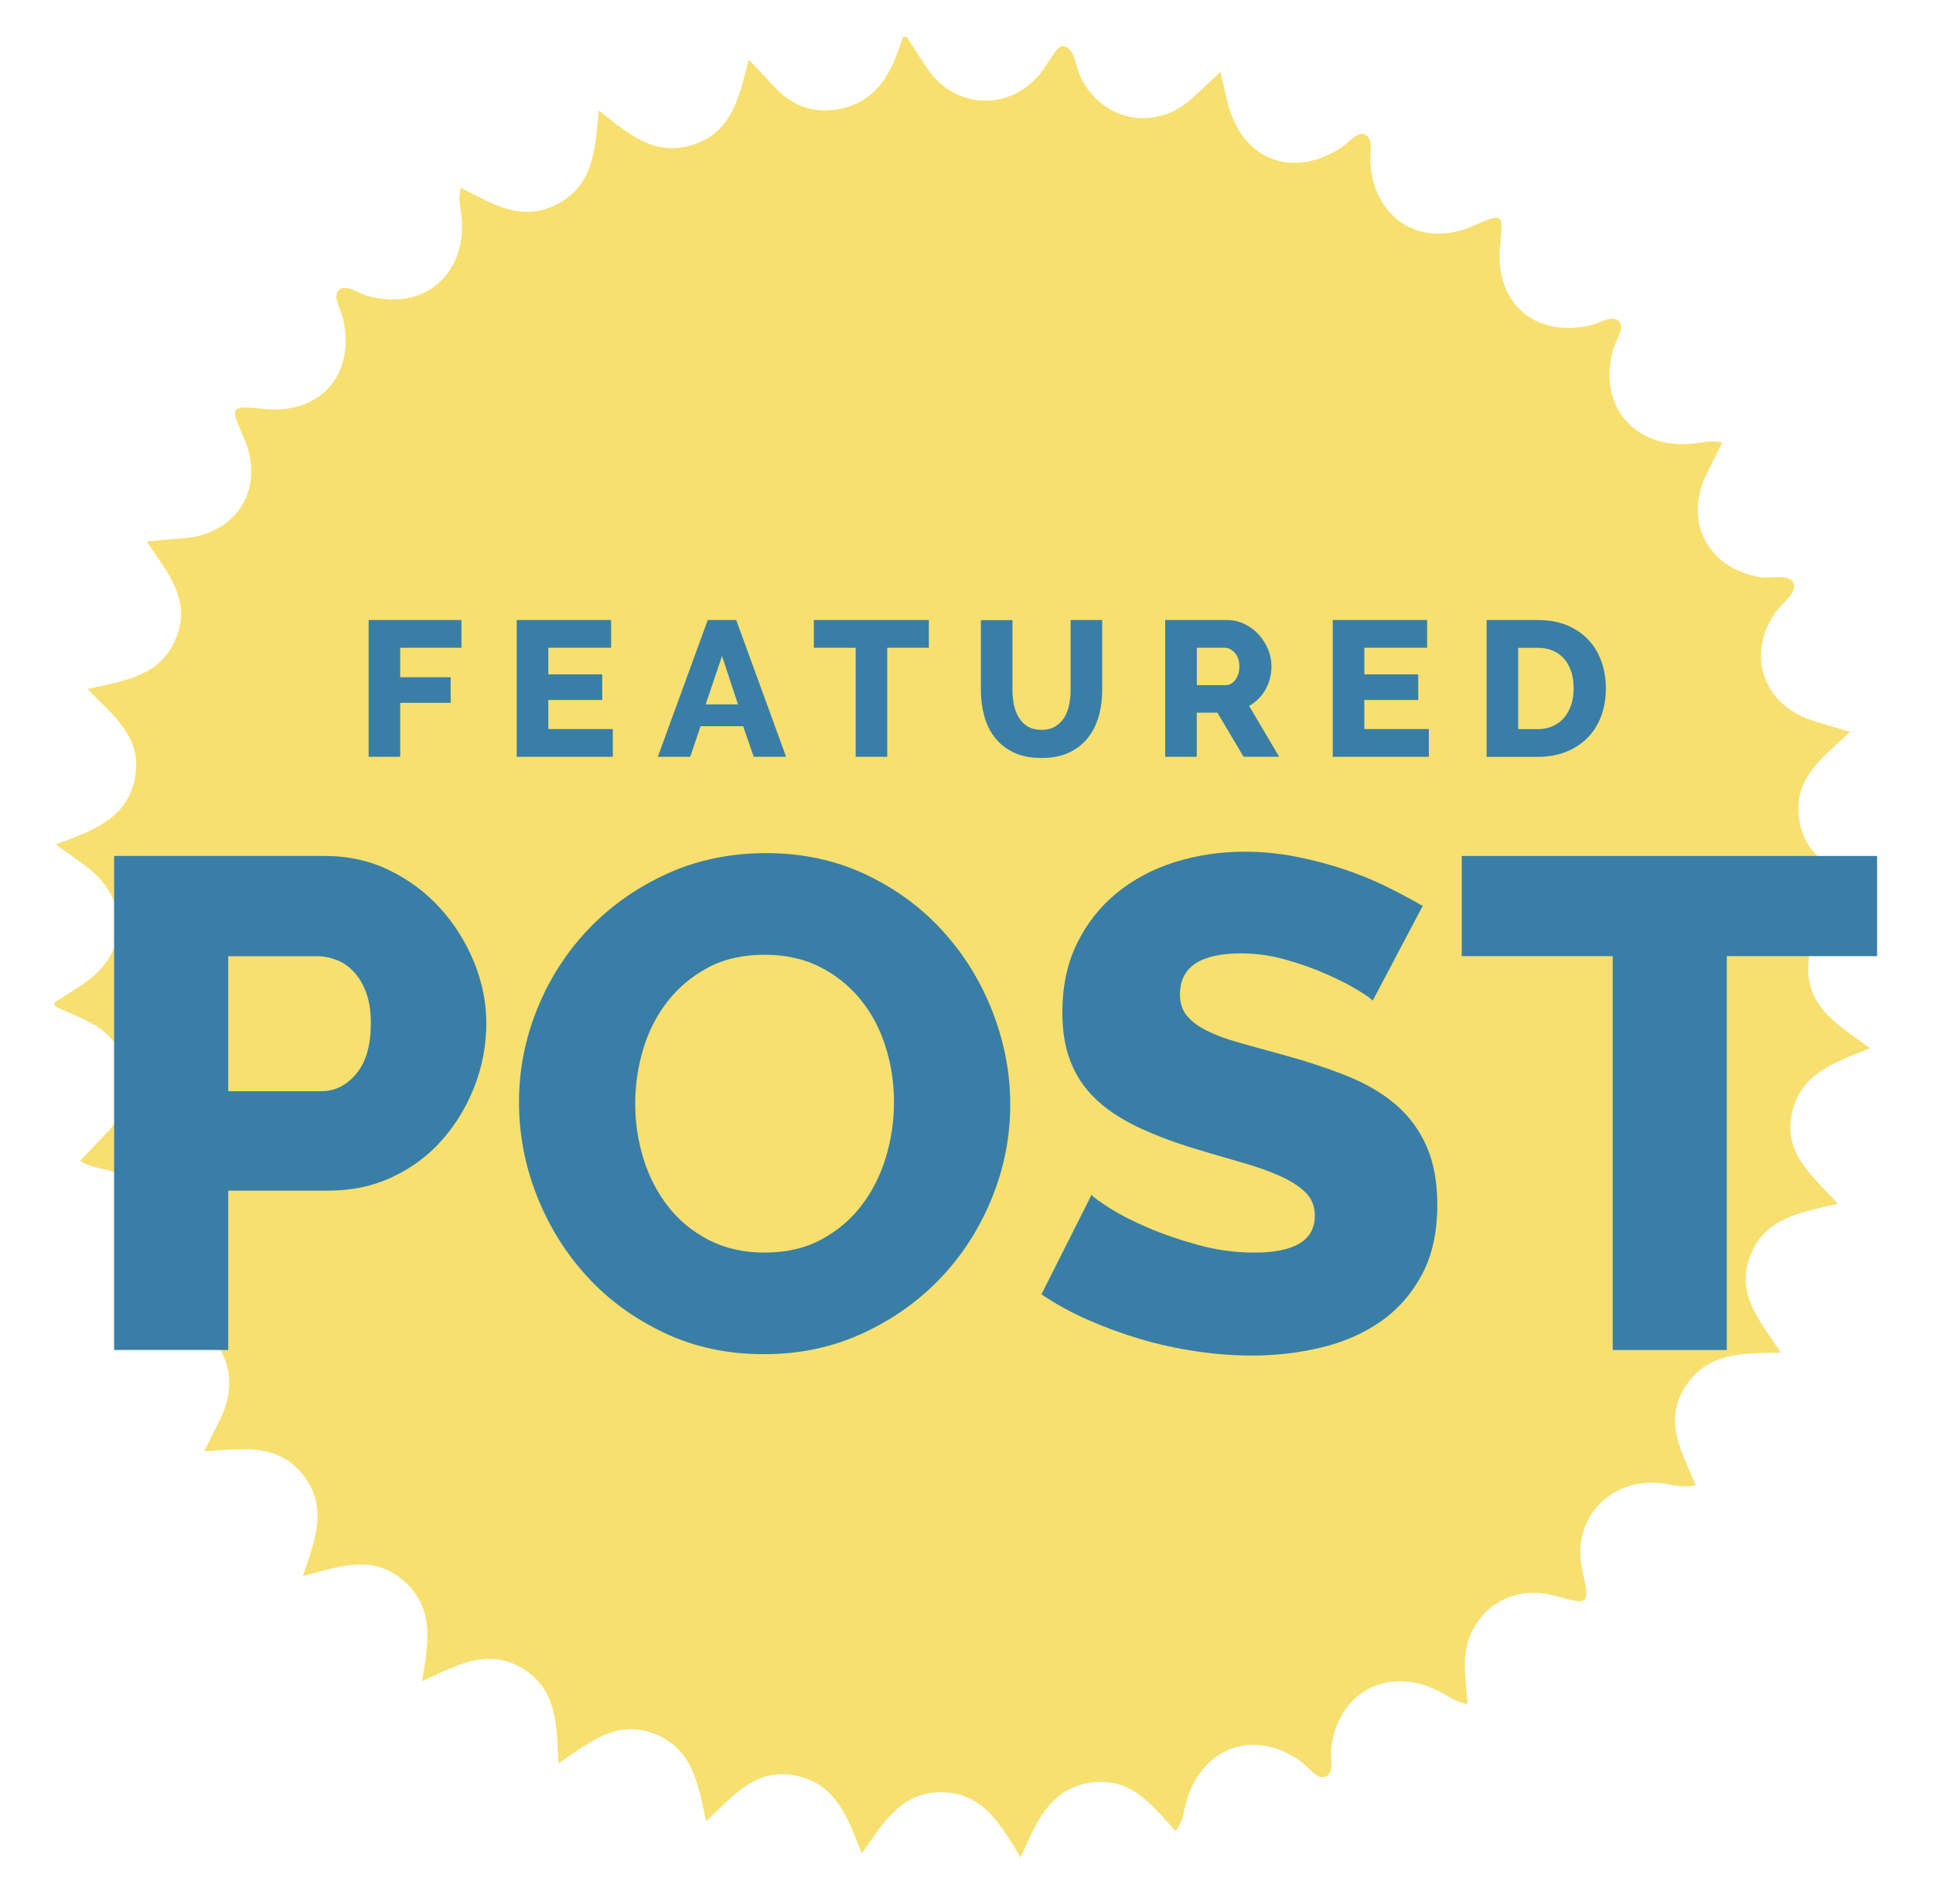 <svg xmlns="http://www.w3.org/2000/svg" xmlns:xlink="http://www.w3.org/1999/xlink" id="Layer_1" x="0px" y="0px" viewBox="0 0 437.02 430.33" style="enable-background:new 0 0 437.02 430.33;" xml:space="preserve"><style type="text/css">	.st0{fill:#F7E06F;}	.st1{fill:#397EA7;}</style><path class="st0" d="M422.77,236.96c-6.59-5.01-14.16-8.9-13.97-18.23c0.19-9.35,7.53-13.18,15.01-17.81 c-7.69-3.7-15.53-6.31-17.03-15.57c-1.52-9.4,5.34-14.14,11.51-19.91c-3.32-1-5.9-1.76-8.47-2.56 c-11.14-3.48-15.09-14.88-8.49-24.36c1.54-2.21,5-4.5,4.18-6.6c-0.96-2.42-4.93-1.04-7.56-1.47c-11.76-1.94-17.36-12.48-12.2-23.15 c1.12-2.31,2.29-4.59,3.62-7.27c-2.63-0.58-4.93,0.12-7.22,0.3c-12.96,0.99-21.02-8.96-17.42-21.42c0.61-2.12,2.66-4.78,1.31-6.27 c-1.45-1.59-4.23,0.34-6.36,0.85c-12.58,2.98-21.8-4.96-20.54-17.84c0.74-7.6,0.74-7.6-6.12-4.58c-11.67,5.13-22.35-1.48-23.2-14.24 c-0.15-2.19,0.75-5.3-1.1-6.36c-1.75-1-3.6,1.65-5.31,2.78c-11.2,7.38-22.66,2.94-25.89-10.13c-0.51-2.06-0.94-4.14-1.56-6.87 c-2.28,2.11-4.27,3.91-6.21,5.75c-8.33,7.86-20.53,5.6-25.48-4.65c-1.2-2.49-1.17-6.49-3.98-6.96c-1.28-0.21-3.27,3.9-4.95,6.04 c-6.73,8.61-19,8.41-25.35-0.46c-1.76-2.47-3.31-5.08-4.96-7.63c-0.3,0-0.61,0-0.91,0c-2.44,8.01-5.87,15.15-15.39,16.47 c-5.74,0.79-10.39-1.45-14.18-5.71c-1.51-1.69-3.09-3.32-5.27-5.65c-2.13,8.15-3.58,16.23-12.42,19.21 c-8.73,2.94-14.73-2.35-21.51-7.72c-0.8,8.61-1.01,16.76-9.27,21.15c-8.17,4.35-14.89-0.08-21.85-3.66 c-0.82,2.58-0.01,4.77,0.16,6.96c0.99,12.97-8.93,21.06-21.38,17.46c-2.13-0.62-4.8-2.65-6.3-1.35c-1.66,1.44,0.31,4.22,0.81,6.34 c2.99,12.62-4.91,21.87-17.75,20.61c-7.82-0.77-7.82-0.77-4.65,6.47c5.02,11.46-1.56,22.05-14.14,22.8 c-2.37,0.14-4.74,0.41-7.83,0.68c4.69,6.98,10.28,13.18,6.6,21.97c-3.55,8.5-11.5,9.5-20,11.36c5.95,5.99,12.61,11.13,10.73,20.3 c-1.87,9.12-9.56,11.8-17.91,14.82c2.83,2.04,4.89,3.47,6.89,4.97c10.05,7.52,9.79,19.58-0.57,26.53c-2.14,1.44-4.34,2.8-6.51,4.2 c0,0.3,0,0.61,0,0.91c2.89,1.33,5.88,2.47,8.65,4.02c8.83,4.94,10.62,16.3,3.84,23.77c-2.14,2.35-4.37,4.62-6.76,7.13 c2.09,1.49,4.85,1.64,7.33,2.41c11.54,3.56,15.51,15.2,8.45,24.95c-4.8,6.63-4.8,6.63,3.27,7.73c12.52,1.71,18.21,12.7,12.36,23.86 c-1.04,1.99-2.01,4.01-3.38,6.73c8.43-0.53,16.53-2.04,22.36,5.31c5.74,7.24,2.78,14.64-0.02,22.88c8.34-2.22,16.02-5.08,23,1.26 c6.79,6.16,5.45,13.89,3.91,22.5c7.85-3.55,14.8-7.65,22.71-2.89c7.96,4.79,7.72,12.76,8.15,21.47c7-4.64,13.21-10.16,21.89-6.61 c8.53,3.49,9.73,11.33,11.49,19.7c6.11-5.61,11.16-12.3,20.44-10.29c9.02,1.95,11.57,9.42,14.76,17.57 c4.92-7,9.02-14.11,18.35-13.84c9.22,0.27,13,7.29,17.57,14.69c3.55-7.85,6.53-15.41,15.66-16.85c9.17-1.45,14.03,5.02,19.37,10.95 c1.8-2.3,1.87-4.78,2.55-7.02c3.68-12.26,15.63-16.22,25.88-8.63c1.77,1.31,3.59,4.15,5.53,3.31c2.06-0.9,0.98-4.14,1.23-6.35 c1.42-12.6,12.66-18.74,24.02-13.09c2.14,1.07,4.09,2.61,6.81,3.05c-0.23-3-0.59-5.86-0.63-8.72c-0.17-11.21,9.47-18.69,20.22-15.79 c8.09,2.19,8.09,2.19,6.32-5.92c-2.34-10.72,5.24-19.81,16.24-19.63c3.01,0.05,5.92,1.43,9.43,0.56 c-2.97-7.29-7.56-14.32-2.28-22.37c5.04-7.68,12.89-7.46,21.52-7.55c-4.6-7.12-10.37-13.19-6.88-22.02 c3.46-8.76,11.64-9.64,19.74-11.66c-5.64-6.28-12.46-11.35-10.3-20.68C407.26,242.46,414.96,240.12,422.77,236.96z"></path><g>	<path class="st1" d="M83.34,171.07v-30.92h20.99v6.27H90.48v6.66h11.41v5.79H90.48v12.19L83.34,171.07L83.34,171.07z"></path>	<path class="st1" d="M138.55,164.8v6.27h-21.73v-30.92h21.34v6.27h-14.19v6.01h12.19v5.79h-12.19v6.58H138.55z"></path>	<path class="st1" d="M160.01,140.15h6.44l11.28,30.92h-7.32l-2.4-6.92h-9.62l-2.35,6.92h-7.32L160.01,140.15z M166.85,159.22  l-3.61-10.93l-3.7,10.93H166.85z"></path>	<path class="st1" d="M210,146.42h-9.41v24.65h-7.14v-24.65H184v-6.27h26V146.42z"></path>	<path class="st1" d="M235.47,164.97c1.22,0,2.25-0.25,3.09-0.76s1.52-1.18,2.05-2.02c0.52-0.84,0.89-1.81,1.11-2.9  s0.33-2.2,0.33-3.33v-15.81h7.14v15.81c0,2.15-0.27,4.15-0.81,6.01s-1.36,3.48-2.48,4.88c-1.12,1.39-2.54,2.49-4.27,3.29  c-1.73,0.8-3.78,1.2-6.16,1.2c-2.47,0-4.57-0.42-6.31-1.26c-1.74-0.84-3.16-1.97-4.25-3.37c-1.09-1.41-1.89-3.04-2.39-4.9  c-0.51-1.86-0.76-3.8-0.76-5.83v-15.81h7.14v15.81c0,1.19,0.12,2.32,0.35,3.4c0.23,1.07,0.61,2.03,1.13,2.87s1.2,1.51,2.03,2  C233.23,164.73,234.25,164.97,235.47,164.97z"></path>	<path class="st1" d="M263.43,171.07v-30.92h13.93c1.45,0,2.79,0.3,4.03,0.91c1.23,0.61,2.3,1.41,3.2,2.39  c0.9,0.99,1.6,2.1,2.11,3.35c0.51,1.25,0.76,2.51,0.76,3.79c0,0.96-0.12,1.88-0.35,2.77s-0.57,1.72-1,2.5  c-0.44,0.78-0.97,1.49-1.59,2.11s-1.33,1.15-2.11,1.59l6.79,11.5h-8.05l-5.92-9.97h-4.66v9.97L263.43,171.07L263.43,171.07z   M270.57,154.87h6.53c0.84,0,1.57-0.4,2.18-1.2s0.92-1.82,0.92-3.07c0-1.28-0.35-2.29-1.04-3.05c-0.7-0.75-1.45-1.13-2.26-1.13  h-6.31v8.45H270.57z"></path>	<path class="st1" d="M323.04,164.8v6.27h-21.73v-30.92h21.34v6.27h-14.2v6.01h12.19v5.79h-12.19v6.58H323.04z"></path>	<path class="st1" d="M336.1,171.07v-30.92h11.54c2.55,0,4.79,0.41,6.71,1.22c1.92,0.81,3.52,1.92,4.81,3.31s2.26,3.03,2.92,4.9  c0.65,1.87,0.98,3.87,0.98,5.99c0,2.35-0.36,4.48-1.09,6.38s-1.76,3.53-3.11,4.88c-1.35,1.35-2.98,2.4-4.88,3.14  s-4.01,1.11-6.33,1.11H336.1V171.07z M355.78,155.57c0-1.36-0.18-2.6-0.54-3.72c-0.36-1.12-0.89-2.08-1.59-2.9  c-0.7-0.81-1.55-1.44-2.57-1.87c-1.02-0.44-2.16-0.65-3.44-0.65h-4.4v18.38h4.4c1.31,0,2.47-0.23,3.48-0.7  c1.02-0.46,1.86-1.11,2.55-1.94c0.68-0.83,1.2-1.8,1.57-2.92C355.6,158.13,355.78,156.9,355.78,155.57z"></path></g><g>	<path class="st1" d="M25.8,305.16V193.48h47.66c5.35,0,10.25,1.1,14.71,3.3s8.28,5.09,11.48,8.65c3.2,3.57,5.71,7.6,7.55,12.11  c1.83,4.51,2.75,9.07,2.75,13.68c0,4.93-0.87,9.65-2.6,14.16c-1.73,4.51-4.14,8.55-7.24,12.11c-3.09,3.57-6.84,6.4-11.25,8.49  c-4.4,2.1-9.28,3.15-14.63,3.15H51.6v36.02H25.8V305.16z M51.6,246.65h21.08c3.04,0,5.66-1.31,7.86-3.93  c2.2-2.62,3.3-6.45,3.3-11.48c0-2.62-0.34-4.88-1.02-6.76c-0.68-1.89-1.6-3.46-2.75-4.72c-1.16-1.26-2.46-2.18-3.93-2.75  c-1.47-0.58-2.94-0.87-4.4-0.87H51.6V246.65z"></path>	<path class="st1" d="M172.71,306.1c-8.29,0-15.83-1.62-22.65-4.88c-6.82-3.25-12.64-7.52-17.46-12.82  c-4.82-5.29-8.57-11.35-11.25-18.17c-2.67-6.82-4.01-13.84-4.01-21.08c0-7.34,1.39-14.42,4.17-21.23  c2.78-6.82,6.66-12.82,11.64-18.01c4.98-5.19,10.88-9.33,17.7-12.43c6.81-3.09,14.26-4.64,22.34-4.64c8.28,0,15.83,1.63,22.65,4.88  c6.82,3.25,12.64,7.55,17.46,12.9c4.82,5.35,8.55,11.43,11.17,18.25c2.62,6.82,3.93,13.74,3.93,20.76c0,7.34-1.39,14.42-4.17,21.23  c-2.78,6.82-6.63,12.82-11.56,18.01s-10.8,9.36-17.62,12.5C188.23,304.53,180.78,306.1,172.71,306.1z M143.61,249.48  c0,4.3,0.63,8.47,1.89,12.5c1.26,4.04,3.12,7.63,5.58,10.77c2.46,3.15,5.53,5.66,9.2,7.55c3.67,1.89,7.86,2.83,12.58,2.83  c4.93,0,9.23-1,12.9-2.99s6.71-4.59,9.12-7.79c2.41-3.2,4.22-6.81,5.43-10.85c1.2-4.04,1.81-8.15,1.81-12.35  c0-4.3-0.63-8.47-1.89-12.5c-1.26-4.04-3.15-7.6-5.66-10.7c-2.52-3.09-5.58-5.56-9.2-7.39s-7.79-2.75-12.5-2.75  c-4.93,0-9.2,0.97-12.82,2.91s-6.66,4.48-9.12,7.63c-2.46,3.15-4.3,6.74-5.51,10.77C144.21,241.17,143.61,245.29,143.61,249.48z"></path>	<path class="st1" d="M310.34,226.2c-0.31-0.42-1.42-1.2-3.3-2.36c-1.89-1.15-4.25-2.36-7.08-3.62s-5.93-2.36-9.28-3.3  c-3.36-0.94-6.71-1.42-10.07-1.42c-9.23,0-13.84,3.09-13.84,9.28c0,1.89,0.5,3.46,1.49,4.72c1,1.26,2.46,2.39,4.4,3.38  c1.94,1,4.38,1.91,7.31,2.75s6.34,1.78,10.22,2.83c5.35,1.47,10.17,3.07,14.47,4.8s7.94,3.88,10.93,6.45  c2.99,2.57,5.29,5.69,6.92,9.36c1.62,3.67,2.44,8.08,2.44,13.21c0,6.29-1.18,11.62-3.54,15.96c-2.36,4.35-5.48,7.86-9.36,10.54  c-3.88,2.67-8.34,4.62-13.37,5.82s-10.22,1.81-15.57,1.81c-4.09,0-8.29-0.31-12.58-0.94c-4.3-0.63-8.49-1.55-12.58-2.75  s-8.05-2.65-11.88-4.33s-7.37-3.62-10.62-5.82l11.33-22.49c0.42,0.53,1.78,1.52,4.09,2.99s5.16,2.94,8.57,4.4  c3.41,1.47,7.21,2.78,11.4,3.93c4.19,1.16,8.44,1.73,12.74,1.73c9.12,0,13.68-2.78,13.68-8.34c0-2.1-0.68-3.83-2.04-5.19  c-1.36-1.36-3.25-2.6-5.66-3.7s-5.27-2.12-8.57-3.07c-3.3-0.94-6.9-1.99-10.77-3.15c-5.14-1.57-9.59-3.28-13.37-5.11  s-6.9-3.96-9.36-6.37c-2.46-2.41-4.3-5.19-5.5-8.34c-1.21-3.15-1.81-6.82-1.81-11.01c0-5.87,1.1-11.06,3.3-15.57  c2.2-4.51,5.19-8.31,8.97-11.4c3.77-3.09,8.15-5.43,13.13-7s10.25-2.36,15.81-2.36c3.88,0,7.71,0.37,11.48,1.1  c3.77,0.73,7.39,1.68,10.85,2.83c3.46,1.15,6.69,2.46,9.67,3.93c2.99,1.47,5.74,2.94,8.26,4.4L310.34,226.2z"></path>	<path class="st1" d="M424.38,216.13H390.4v89.03h-25.79v-89.03h-34.13v-22.65h93.9L424.38,216.13L424.38,216.13z"></path></g></svg>